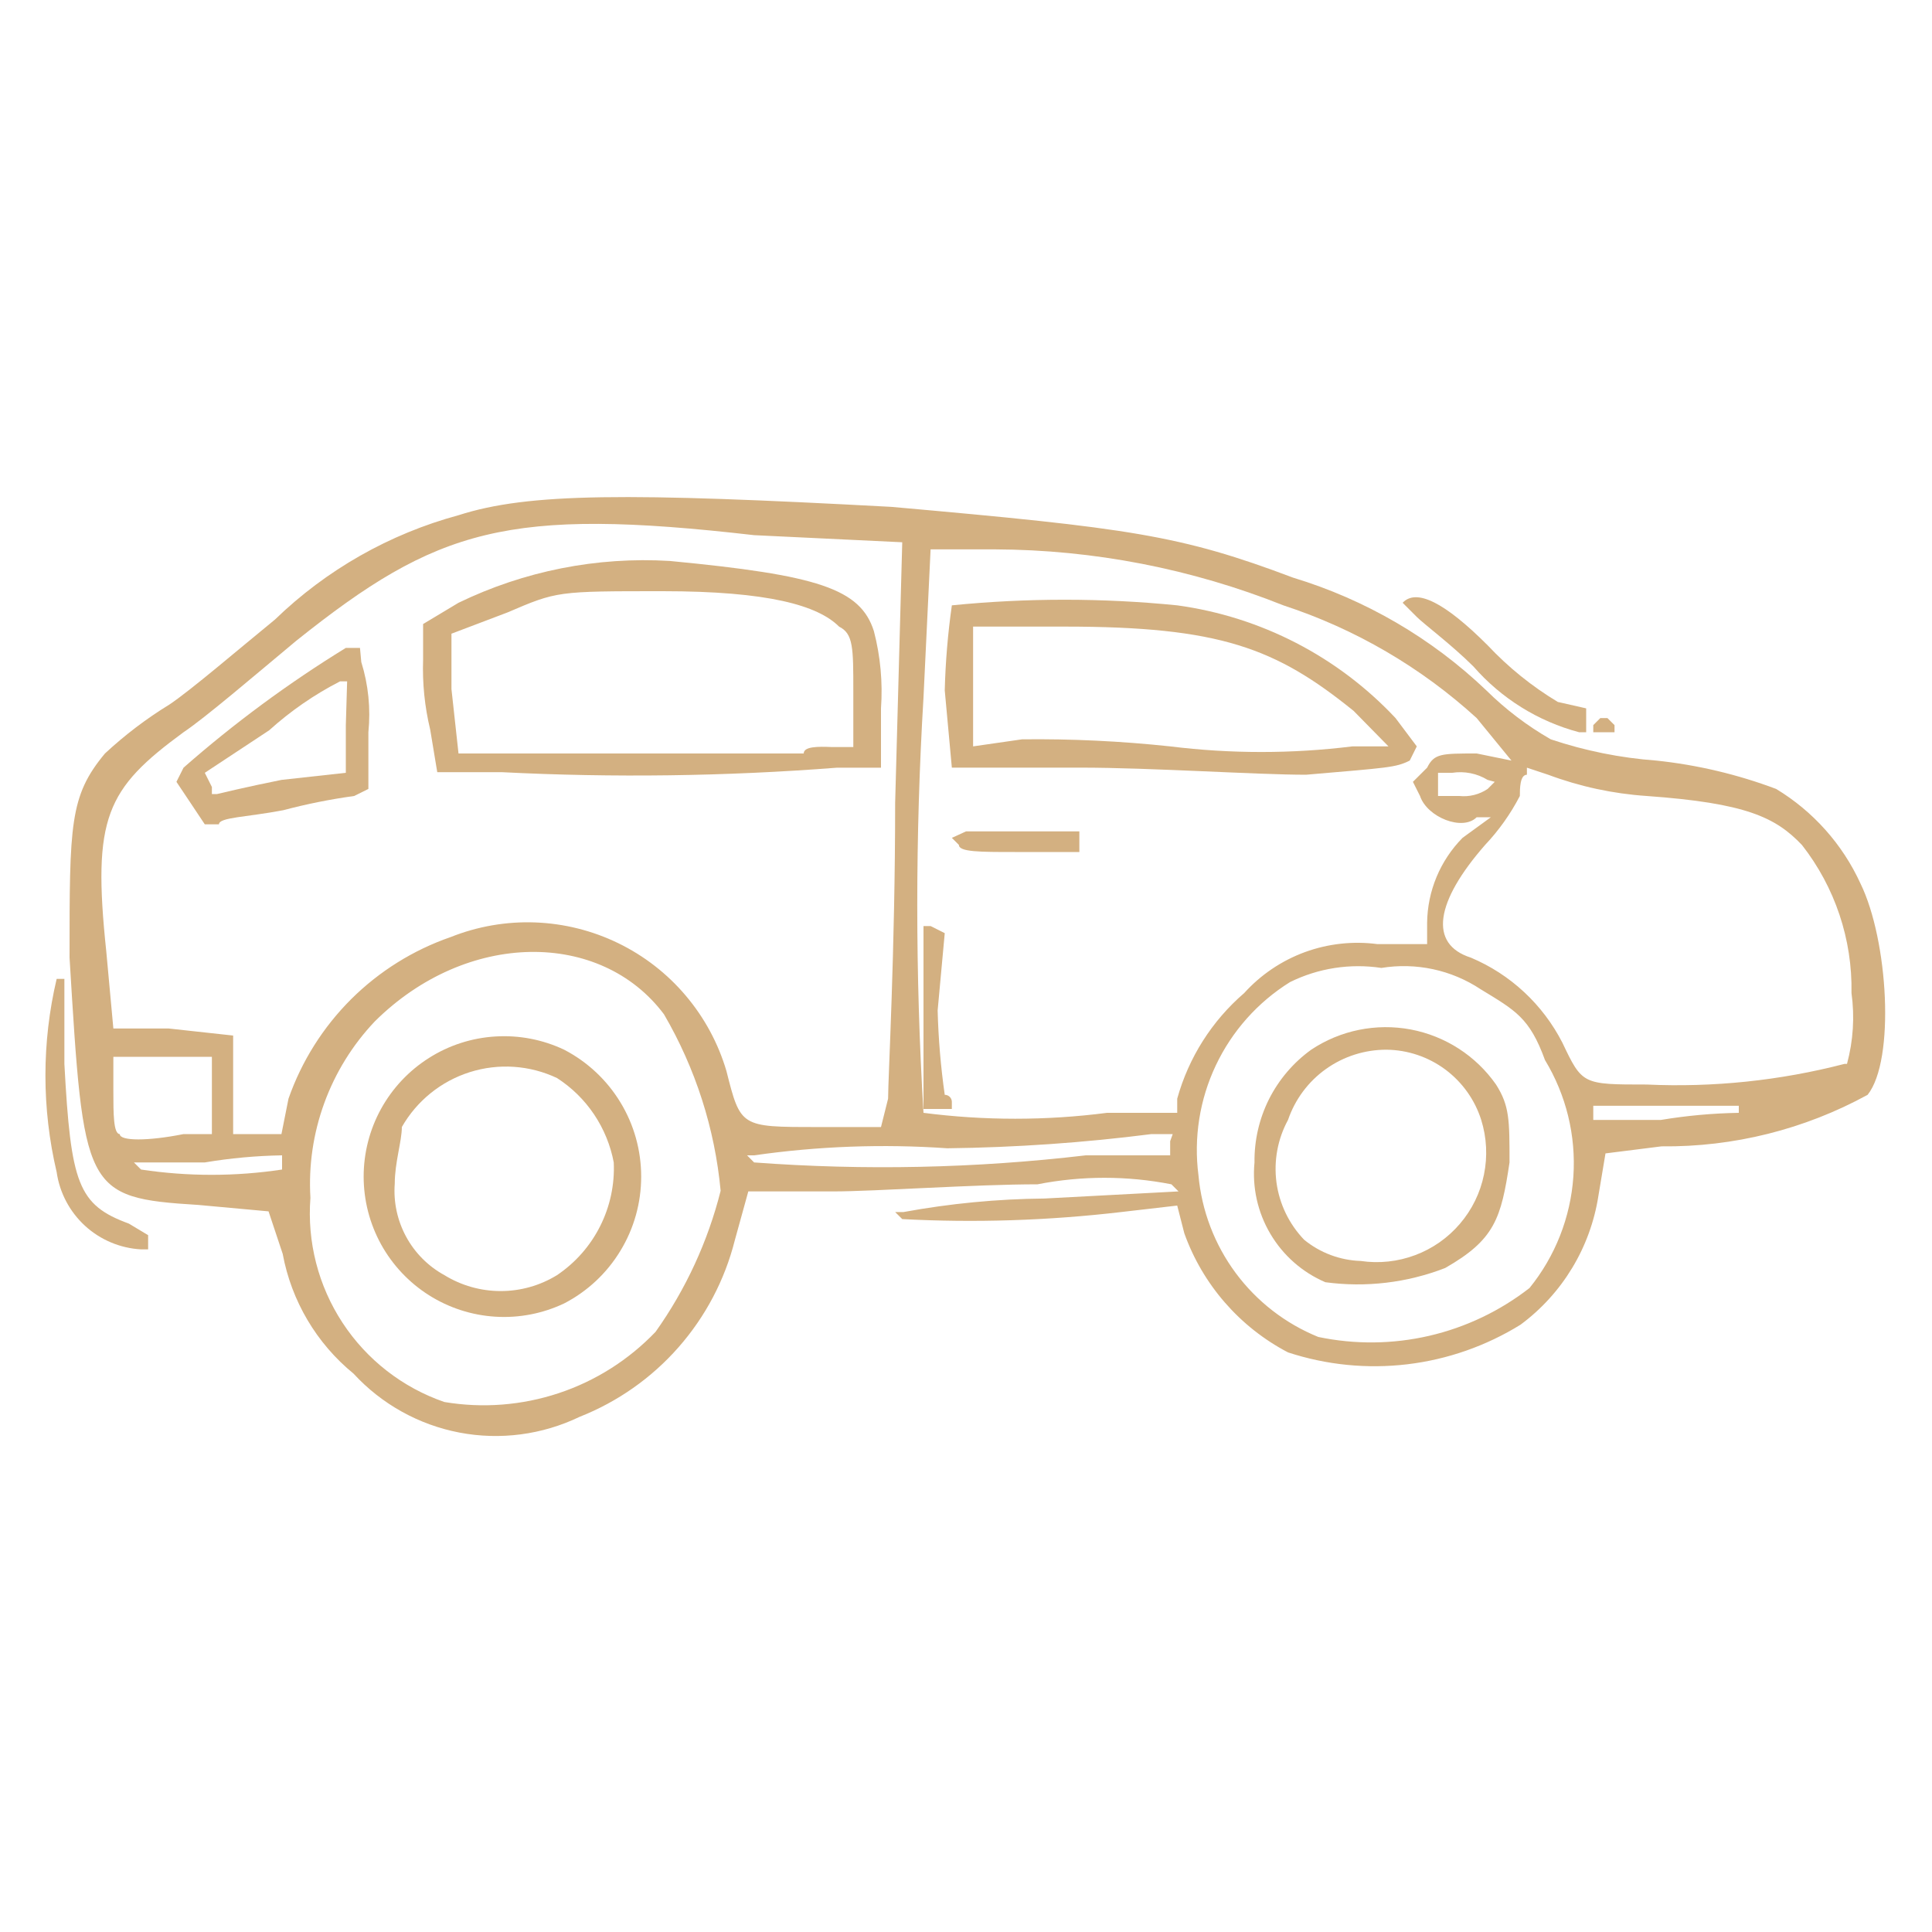 <svg width="40" height="40" viewBox="0 0 40 40" fill="none" xmlns="http://www.w3.org/2000/svg">
<path d="M1.333 22.027V20.267H1.173C0.863 21.582 0.863 22.951 1.173 24.267C1.234 24.694 1.442 25.087 1.76 25.379C2.079 25.671 2.489 25.843 2.92 25.867H3.067V25.573L2.667 25.333C1.613 24.947 1.467 24.507 1.333 22.027Z" fill="#D3B081"/>
<path d="M11.68 21.733C11.237 21.523 10.748 21.429 10.259 21.459C9.769 21.488 9.295 21.641 8.881 21.904C8.467 22.166 8.126 22.528 7.889 22.958C7.653 23.387 7.529 23.869 7.529 24.36C7.529 24.85 7.653 25.332 7.889 25.762C8.126 26.191 8.467 26.554 8.881 26.816C9.295 27.078 9.769 27.231 10.259 27.261C10.748 27.291 11.237 27.196 11.68 26.986C12.161 26.737 12.564 26.36 12.845 25.896C13.127 25.433 13.275 24.902 13.275 24.36C13.275 23.818 13.127 23.286 12.845 22.823C12.564 22.36 12.161 21.983 11.68 21.733ZM11.533 26.4C11.182 26.616 10.779 26.73 10.367 26.73C9.955 26.73 9.551 26.616 9.2 26.4C8.865 26.216 8.59 25.94 8.408 25.604C8.226 25.268 8.144 24.887 8.173 24.506C8.173 24.067 8.32 23.627 8.32 23.333C8.63 22.791 9.132 22.385 9.728 22.197C10.324 22.009 10.969 22.053 11.533 22.32C11.837 22.516 12.098 22.772 12.3 23.073C12.501 23.373 12.64 23.711 12.707 24.067C12.728 24.523 12.631 24.978 12.425 25.387C12.22 25.795 11.913 26.144 11.533 26.4Z" fill="#D3B081"/>
<path d="M19.56 22.667C19.477 22.088 19.428 21.505 19.413 20.92L19.56 19.32L19.267 19.173H19.12V22.96H19.707V22.813C19.707 22.774 19.691 22.737 19.664 22.71C19.636 22.682 19.599 22.667 19.56 22.667Z" fill="#D3B081"/>
<path d="M36.773 16.334C35.975 16.034 35.142 15.836 34.293 15.747C33.549 15.692 32.814 15.544 32.107 15.307C31.62 15.028 31.172 14.688 30.773 14.294C29.641 13.213 28.271 12.414 26.773 11.96C24.44 11.08 23.413 10.934 18.453 10.494C12.987 10.2 10.947 10.2 9.493 10.667C8.064 11.054 6.757 11.797 5.693 12.827C4.973 13.414 3.947 14.294 3.507 14.587C3.03 14.879 2.583 15.219 2.173 15.6C1.44 16.48 1.44 17.067 1.44 19.827C1.733 24.654 1.733 24.8 4.107 24.947L5.56 25.08L5.853 25.96C6.033 26.934 6.553 27.813 7.32 28.44C7.901 29.071 8.67 29.499 9.512 29.66C10.355 29.821 11.227 29.706 12 29.334C12.787 29.023 13.489 28.53 14.047 27.895C14.606 27.259 15.006 26.5 15.213 25.68L15.493 24.667H17.253C18.12 24.667 20.173 24.52 21.48 24.52C22.396 24.34 23.338 24.34 24.253 24.52L24.4 24.667L21.627 24.814C20.647 24.823 19.67 24.917 18.707 25.094H18.533L18.68 25.24C20.192 25.32 21.709 25.27 23.213 25.094L24.373 24.96L24.52 25.534C24.9 26.596 25.667 27.477 26.667 28C27.462 28.261 28.305 28.345 29.137 28.246C29.968 28.147 30.768 27.867 31.48 27.427C32.347 26.785 32.927 25.827 33.093 24.76L33.24 23.88L34.4 23.734C35.89 23.75 37.36 23.383 38.667 22.667C39.24 21.947 39.093 19.467 38.52 18.294C38.148 17.48 37.539 16.797 36.773 16.334ZM2.48 23.48C2.347 23.48 2.347 23.04 2.347 22.6V21.88H4.387V23.48H3.8C3.067 23.627 2.48 23.627 2.48 23.48ZM5.84 24.067V24.214C4.872 24.36 3.888 24.36 2.92 24.214L2.773 24.067H4.24C4.769 23.978 5.304 23.929 5.84 23.92V24.067ZM13.573 27.574C13.018 28.154 12.33 28.591 11.567 28.844C10.805 29.097 9.992 29.16 9.2 29.027C8.335 28.729 7.594 28.152 7.092 27.387C6.59 26.622 6.356 25.712 6.427 24.8C6.387 24.133 6.485 23.464 6.715 22.835C6.944 22.207 7.3 21.632 7.76 21.147C9.667 19.254 12.44 19.254 13.747 21C14.399 22.118 14.8 23.365 14.92 24.654C14.656 25.702 14.2 26.692 13.573 27.574ZM15.04 22.174C14.871 21.601 14.584 21.07 14.198 20.614C13.813 20.158 13.336 19.788 12.799 19.527C12.262 19.266 11.676 19.12 11.079 19.098C10.483 19.076 9.888 19.179 9.333 19.4C8.557 19.668 7.851 20.109 7.269 20.688C6.688 21.268 6.244 21.972 5.973 22.747L5.827 23.48H4.827V21.44L3.493 21.294H2.347L2.2 19.694C1.907 16.92 2.2 16.334 3.8 15.16C4.24 14.867 5.253 14 6.133 13.267C9.053 10.934 10.507 10.494 15.613 11.08L18.68 11.227L18.533 16.627C18.533 19.694 18.387 22.32 18.387 22.747L18.24 23.334H16.907C15.333 23.334 15.333 23.334 15.04 22.174ZM24.227 23.627V23.92H22.48C20.201 24.188 17.902 24.237 15.613 24.067L15.467 23.92H15.613C16.938 23.73 18.279 23.681 19.613 23.774C21.027 23.757 22.438 23.659 23.84 23.48H24.28L24.227 23.627ZM24.373 22.747V23.04H22.92C21.659 23.203 20.381 23.203 19.12 23.04C18.948 20.176 18.948 17.304 19.12 14.44L19.267 11.374H20.6C22.646 11.382 24.673 11.776 26.573 12.534C28.057 13.02 29.42 13.815 30.573 14.867L31.293 15.747L30.573 15.6C29.84 15.6 29.693 15.6 29.547 15.894L29.253 16.187L29.4 16.48C29.547 16.92 30.28 17.214 30.573 16.92H30.867L30.28 17.347C29.817 17.817 29.554 18.447 29.547 19.107V19.547H28.52C28.012 19.48 27.496 19.537 27.015 19.713C26.534 19.89 26.104 20.18 25.76 20.56C25.091 21.136 24.609 21.897 24.373 22.747ZM30.947 16.187L30.8 16.334C30.628 16.45 30.42 16.502 30.213 16.48H29.773V16H30.067C30.321 15.961 30.58 16.013 30.8 16.147L30.947 16.187ZM31.667 26.667C31.055 27.143 30.347 27.481 29.592 27.656C28.837 27.831 28.052 27.839 27.293 27.68C26.613 27.404 26.021 26.946 25.583 26.355C25.146 25.765 24.879 25.065 24.813 24.334C24.712 23.555 24.837 22.765 25.173 22.056C25.509 21.346 26.041 20.749 26.707 20.334C27.293 20.044 27.954 19.942 28.6 20.04C29.315 19.923 30.049 20.08 30.653 20.48C31.373 20.92 31.667 21.067 31.987 21.947C32.426 22.671 32.632 23.513 32.575 24.358C32.517 25.203 32.2 26.009 31.667 26.667ZM36 23.04C35.459 23.049 34.92 23.098 34.387 23.187H32.987V22.894H36V23.04ZM38.187 22.027C36.851 22.373 35.471 22.517 34.093 22.454C32.76 22.454 32.76 22.454 32.347 21.587C31.942 20.796 31.272 20.172 30.453 19.827C29.573 19.547 29.72 18.667 30.747 17.494C31.033 17.191 31.275 16.85 31.467 16.48C31.467 16.334 31.467 16.04 31.613 16.04V15.894L32.053 16.04C32.709 16.285 33.396 16.433 34.093 16.48C36.147 16.627 36.76 16.92 37.307 17.494C37.991 18.367 38.354 19.45 38.333 20.56C38.401 21.05 38.369 21.549 38.24 22.027H38.187Z" fill="#D3B081"/>
<path d="M20 17.213L19.707 17.347L19.853 17.493C19.853 17.64 20.293 17.64 21.013 17.64H22.347V17.213H20Z" fill="#D3B081"/>
<path d="M29.187 15.747L29.333 15.453L28.893 14.867C27.699 13.593 26.103 12.769 24.373 12.533C22.822 12.378 21.258 12.378 19.707 12.533C19.624 13.117 19.575 13.704 19.56 14.293L19.707 15.893H22.373C23.827 15.893 26.013 16.04 27.04 16.04C28.747 15.893 28.893 15.893 29.187 15.747ZM24.227 15.453C23.208 15.344 22.184 15.295 21.16 15.307L20.147 15.453V12.973H22.04C25.253 12.973 26.413 13.413 28.027 14.72L28.747 15.453H28C26.747 15.608 25.48 15.608 24.227 15.453Z" fill="#D3B081"/>
<path d="M27.147 21.733C26.778 21.999 26.479 22.35 26.274 22.756C26.07 23.163 25.967 23.612 25.973 24.067C25.923 24.582 26.038 25.101 26.302 25.546C26.565 25.992 26.964 26.343 27.44 26.547C28.278 26.66 29.131 26.559 29.92 26.253C30.947 25.667 31.08 25.227 31.253 24.067C31.253 23.187 31.253 22.893 30.973 22.453C30.556 21.858 29.922 21.449 29.207 21.314C28.492 21.18 27.752 21.33 27.147 21.733ZM28.173 26.107C27.744 26.093 27.332 25.939 27 25.667C26.689 25.342 26.488 24.927 26.428 24.481C26.369 24.035 26.452 23.582 26.667 23.187C26.812 22.762 27.087 22.392 27.453 22.132C27.819 21.871 28.257 21.732 28.707 21.733C29.145 21.738 29.57 21.881 29.922 22.142C30.274 22.404 30.535 22.769 30.667 23.187C30.781 23.553 30.801 23.942 30.724 24.318C30.648 24.694 30.477 25.044 30.227 25.336C29.978 25.628 29.659 25.852 29.3 25.986C28.941 26.121 28.553 26.163 28.173 26.107Z" fill="#D3B081"/>
<path d="M32.693 15.16H32.84V14.666L32.253 14.533C31.717 14.211 31.228 13.816 30.8 13.36C29.911 12.471 29.324 12.178 29.04 12.48L29.333 12.773C29.48 12.92 30.067 13.36 30.507 13.8C31.084 14.461 31.845 14.935 32.693 15.16Z" fill="#D3B081"/>
<path d="M33.427 15.013L33.28 14.867H33.133L32.987 15.013V15.16H33.28H33.427V15.013Z" fill="#D3B081"/>
<path d="M18.24 15.894V14.667C18.278 14.129 18.229 13.589 18.093 13.067C17.813 12.187 16.933 11.907 13.867 11.614C12.359 11.523 10.853 11.821 9.493 12.48L8.76 12.92V13.654C8.743 14.142 8.792 14.631 8.907 15.107L9.053 15.987H10.387C12.702 16.104 15.022 16.073 17.333 15.894H18.24ZM16.64 15.6H9.493L9.347 14.267V13.12L10.507 12.68C11.533 12.24 11.533 12.24 13.72 12.24C15.907 12.24 16.933 12.534 17.373 12.974C17.667 13.12 17.667 13.414 17.667 14.307V15.467H17.227C16.933 15.454 16.64 15.454 16.64 15.6Z" fill="#D3B081"/>
<path d="M7.453 13.414H7.16C5.972 14.144 4.848 14.973 3.8 15.894L3.653 16.187L3.947 16.627L4.24 17.067H4.533C4.533 16.92 5.107 16.92 5.867 16.774C6.349 16.646 6.839 16.548 7.333 16.48L7.627 16.334V15.16C7.676 14.671 7.627 14.177 7.48 13.707L7.453 13.414ZM7.16 15.014V16L5.827 16.147C5.093 16.294 4.493 16.44 4.493 16.44H4.387V16.294L4.24 16L5.573 15.12C6.016 14.72 6.509 14.379 7.04 14.107H7.187L7.16 15.014Z" fill="#D3B081"/>
</svg>

